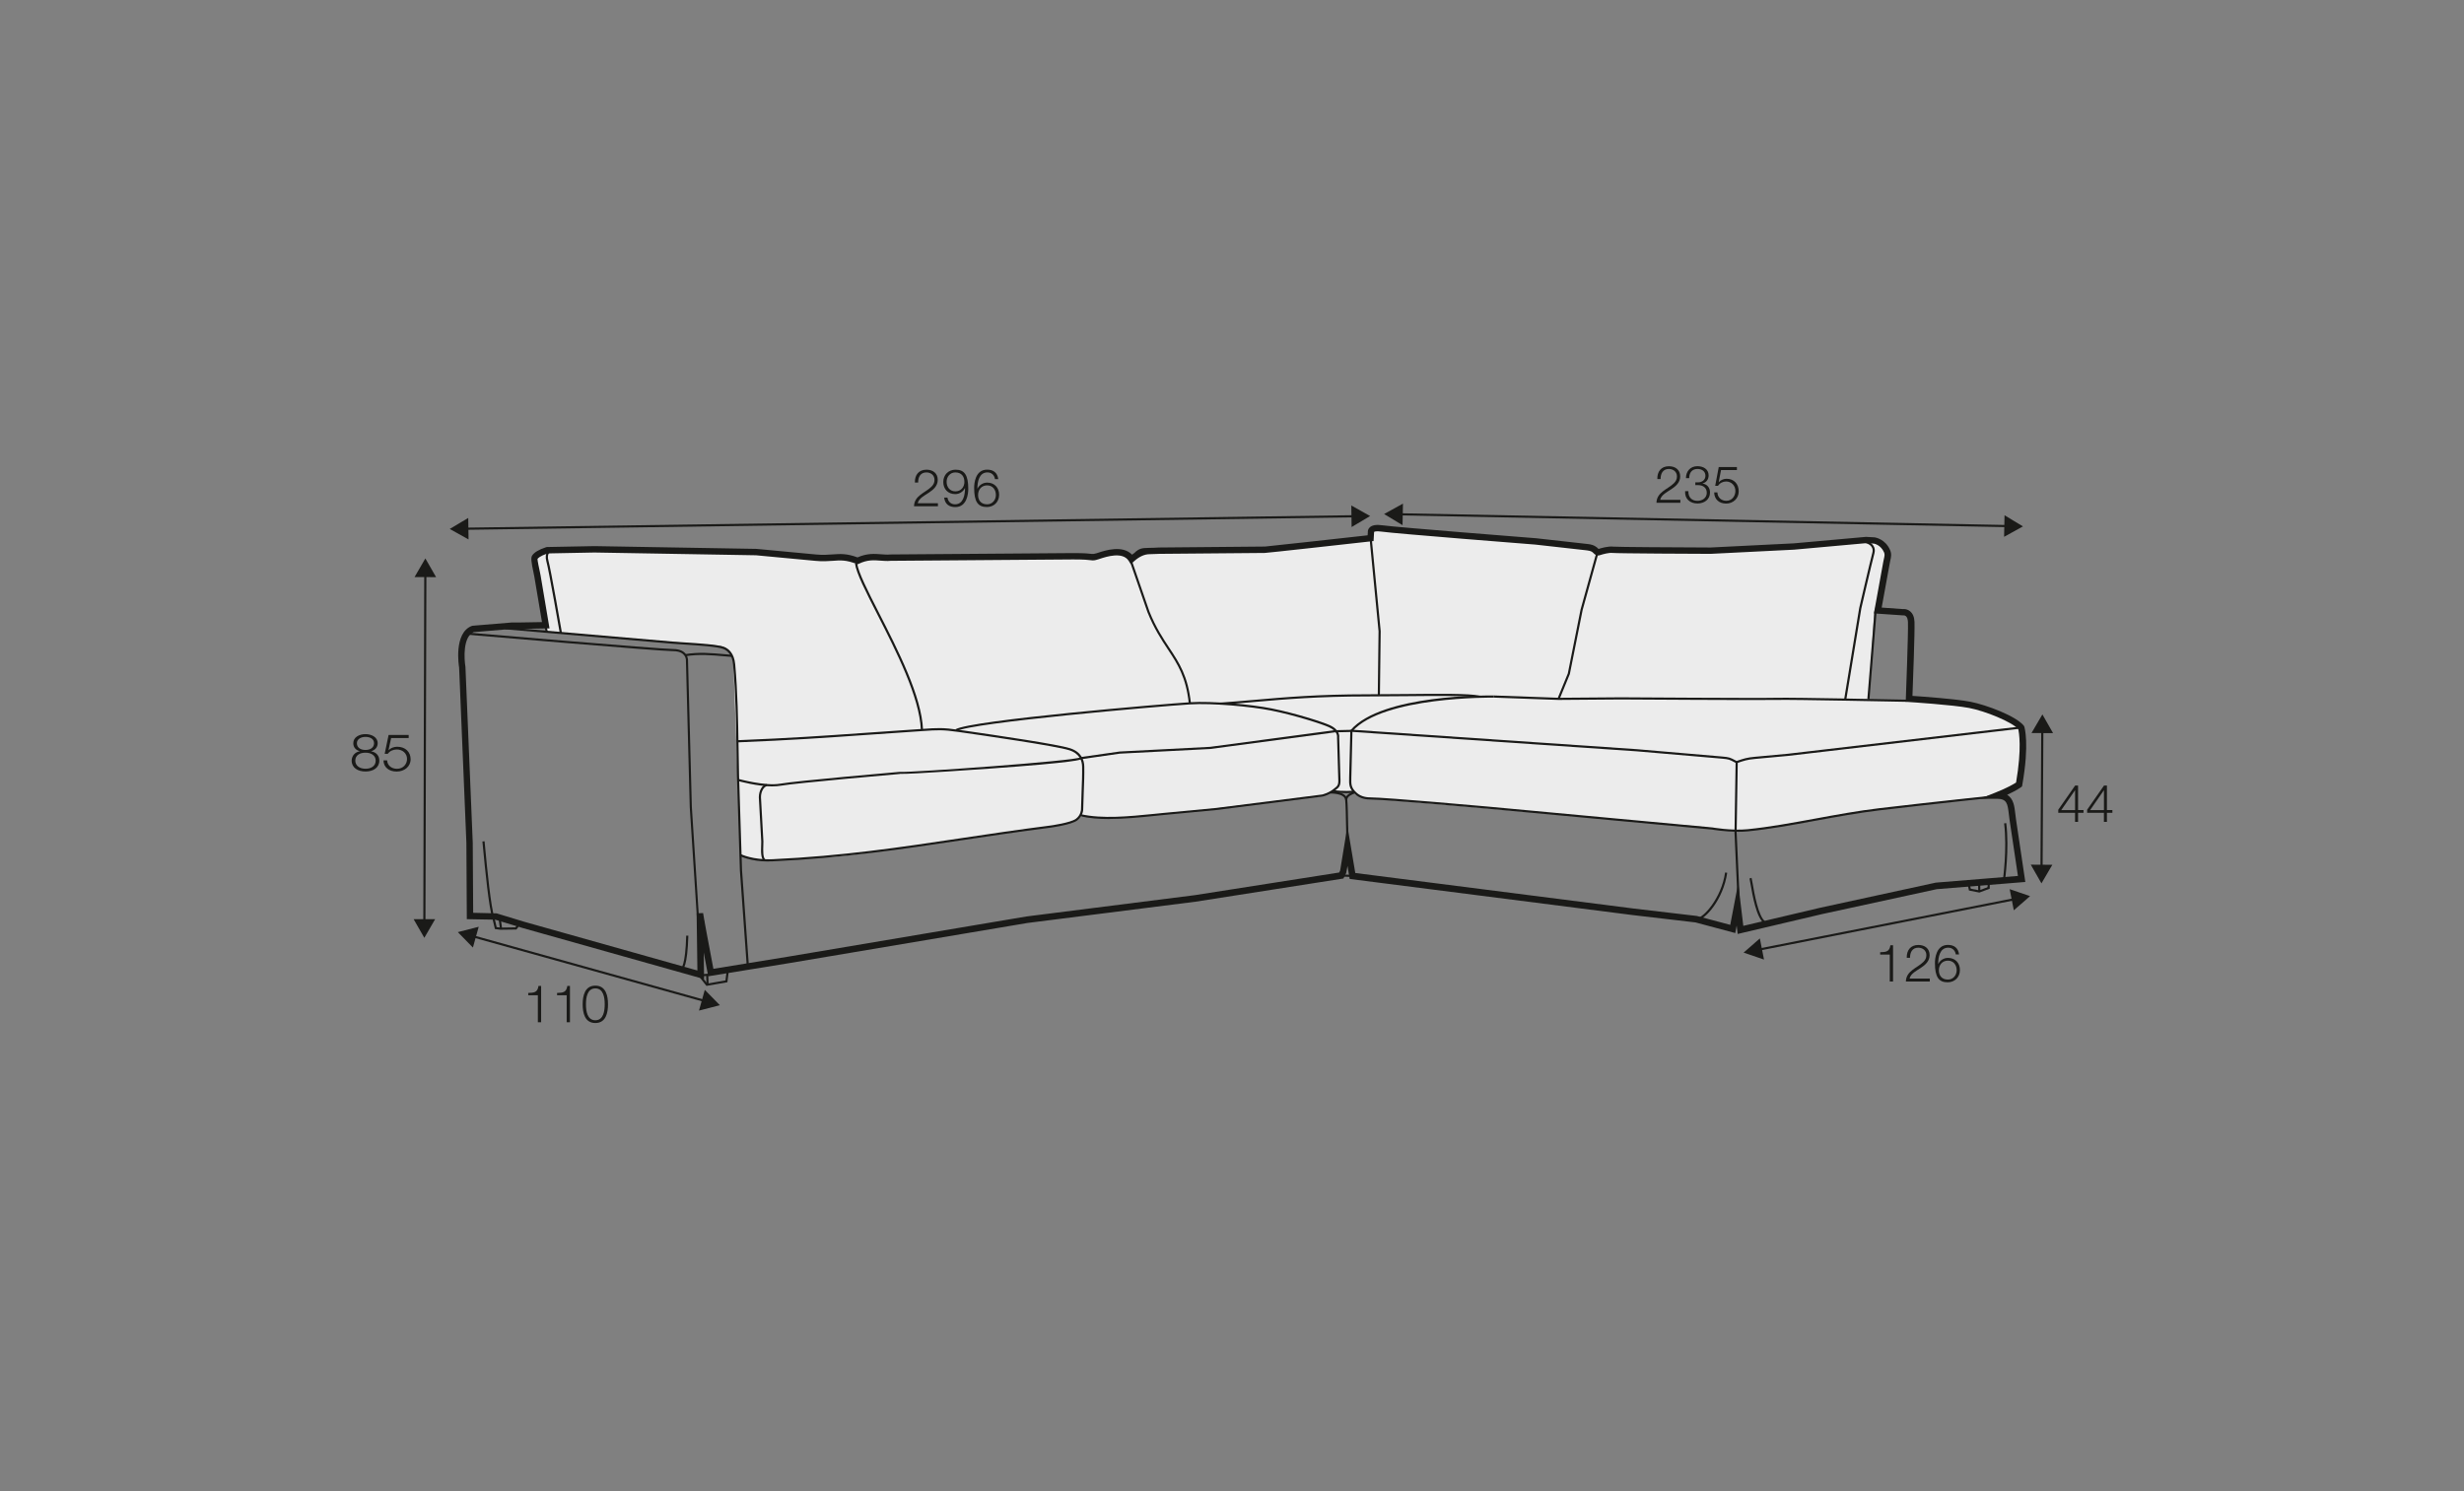 <?xml version="1.0" encoding="UTF-8"?>
<svg xmlns="http://www.w3.org/2000/svg" id="_org_200_280_Q" viewBox="0 0 570 345">
  <rect x="0" y="0" width="570" height="345" fill="#808080" stroke="none"/>
  <defs>
    <style>.cls-1{fill:#1a1a18;}.cls-2{fill:#ececec;}</style>
  </defs>
  <path class="cls-2" d="M261.79,129.47s-.25-2.25,2.62-1.88c2.88,.38,31.25-.88,34.38-1.25,3.12-.38,18-1.88,18-1.88,0,0-.63-3,4.37-2.12l5,.88s38.75,2.88,40,3.25,3.13,1.5,3.13,1.5c0,0,3.62-1.25,6.5-1,2.87,.25,31.75,0,41.12-.62,9.38-.62,17.38-2.38,18.63-.62s1,5.12,1,5.12l-3,10.75-1.25,20.38s13.87,.12,17.25,.5c3.37,.38,12,2.12,15.12,4.12,3.13,2,3.13,.5,3.13,5.25s-.13,8.38-1,9.5c-.88,1.12-4.25,2-4.25,2,0,0-3.75,1.25-5.13,1.25s-24.75,2.88-24.75,2.88l-18.37,3.25s-10.63,1.5-12.13,1.62-7.75-1-7.75-1l-78.62-6.75s-2.25-.62-2.5-1,.62-.38-.25-.38h-4.88s-2.5,1.12-3.5,1.12h-1l-29.12,3.5s-16.88,1.5-18.38,1.5-5.62-.62-5.62-.62c0,0-3.25,1.75-3.88,1.88l-.62,.12-19,2.88s-31.13,4.62-34.38,4.62-12.37,.75-12.37,.75c0,0-6.5-.12-6.88-.25-.37-.12-2.12-.75-2.12-.75l-1.63-44.62s.25-3.75-3.62-4c-3.88-.25-39.75-3.25-39.75-3.25l-2.63-15.88s.5-2.75,2.13-3c1.62-.25,54,.75,56.5,1.12s10.87,.5,13.12,.5,2.75,1.25,2.75,1.25c0,0,5.25-1.5,16.13-1.25,10.87,.25,38.12-.25,38.12-.25,0,0,5.25-1.5,6.5-1s2.88,1.88,2.88,1.88Z"></path>
  <g>
    <path class="cls-1" d="M162.86,226.52l-42.05-11.84-6.25-1.9-6.57-.12-.1-17.66-1.68-40.57c-.05-.23-1.33-8.03,2.96-9.62l.2-.04,9.01-.75h1.75c.37,0,3.65-.06,5.25-.09l-1.77-10.5c-.03-.15-.08-.41-.15-.74-.6-2.8-.67-3.66-.36-4.15,.46-.73,1.52-1.37,3.23-1.94l.22-.04,10.99-.21,37.46,.64,13.81,1.3c1.55,.15,2.69,.06,3.78-.02,1.76-.13,3.3-.24,5.77,.69,2.24-.98,3.96-.84,5.49-.72,.73,.06,1.43,.11,2.13,.04l42.28-.32c2.72,0,3.74,.12,4.28,.19q.45,.06,1.13-.15l.34-.11c1.61-.53,5.66-1.86,7.87,.44,1.7-1.48,1.99-1.54,4.02-1.58,.55,0,1.27-.02,2.22-.08,.04,0,24-.22,24.5-.22,.65-.03,16.8-1.83,23.75-2.6l.05-.69c-.03-.31,.05-.74,.38-1.08,.54-.59,1.55-.76,3.06-.54,2.81,.42,35.17,2.97,35.49,2.99l11.99,1.34c1.39,.16,1.98,.65,2.41,1.1,.01,.02,.02,.03,.02,.04,.48-.16,2.22-.69,3.46-.54,.76,.09,13.85,.17,22.46,.2l19.27-.96,16.7-1.5,1.99,.11c.16,.02,2.48,.38,3.58,2.93,.4,.92,.23,1.67,.06,2.39-.04,.17-.08,.35-.11,.54l-1.89,10.39,4.92,.35c-.08,0,.85-.15,1.65,.51,.64,.52,.98,1.34,1.02,2.46,.09,2.28-.35,14.01-.47,17.11,2.42,.16,10.11,.71,13.42,1.36,3.69,.72,10.49,3.28,12.32,5.51l.13,.24c.05,.16,1.23,3.93-.47,13.54l-.05,.29-.23,.18s-.96,.73-3.22,1.77c1.5,.89,1.7,2.71,1.89,4.37,.04,.39,.09,.8,.15,1.21l2.17,14.58-20.5,1.67-26.54,5.77-19.5,4.59-.23-1.95-.33,1.74-9.19-2.46-14.45-1.69-65.56-8.37-.5-3.02-.31,1.66-.63,1.26-34.18,5.36-38.93,4.93-55.23,9.31-18.6,3.02-.14-.72c-.24-1.23-.57-2.97-.91-4.8l.09,6.18Zm-53.38-15.33l5.41,.13,6.34,1.93,40.1,11.29-.18-13.24h0s1.5-.05,1.5-.05c.05,.55,1.4,7.76,2.38,12.9l17.16-2.79,55.26-9.32,38.94-4.93,33.4-5.24,.23-.47,1.68-10.28,1.82,10.86,64.45,8.23,14.55,1.71,7.74,2.06,1.84-9.62,1.18,9.85,17.88-4.21,26.65-5.79,19-1.55-1.94-13c-.06-.43-.11-.86-.16-1.27-.29-2.55-.49-3.58-2.79-3.58h-3.91l3.63-1.45c2.77-1.1,4.22-1.97,4.74-2.31,1.37-7.97,.67-11.66,.5-12.38-1.57-1.69-7.61-4.15-11.34-4.87-3.77-.73-13.85-1.37-13.96-1.38l-.73-.05,.03-.73c0-.15,.59-15.21,.49-17.72-.03-.65-.18-1.11-.46-1.35-.28-.24-.64-.2-.66-.19l-6.76-.46,2.19-12.04c.04-.21,.08-.42,.13-.61,.15-.67,.22-1.02,.03-1.47-.76-1.75-2.29-2.02-2.36-2.03l-1.81-.1-16.62,1.5-19.34,.97c-2.25,0-21.66-.09-22.68-.21-.78-.09-2.13,.25-2.86,.5-.82,.29-1.27-.18-1.52-.43-.25-.26-.53-.55-1.51-.66l-11.96-1.34c-1.31-.1-32.71-2.57-35.57-3-1.43-.21-1.74,.07-1.74,.07l-.12,2.11-.62,.07c-5.63,.63-24.04,2.68-24.54,2.68s-24.45,.21-24.45,.21c-.95,.05-1.68,.07-2.25,.08q-1.72,.03-3.46,1.56l-.85,.75-.47-.75c-1.39-2.23-5.22-.97-6.66-.5l-.37,.12c-.93,.29-1.12,.29-1.77,.21-.51-.07-1.46-.18-4.07-.18l-42.21,.32c-.77,.08-1.56,.02-2.33-.04-1.54-.12-3-.24-5.03,.72l-.3,.14-.3-.12c-2.33-.93-3.69-.83-5.4-.7-1.1,.08-2.35,.17-4.03,.01l-13.75-1.29-37.37-.64-10.85,.21c-1.79,.61-2.24,1.14-2.33,1.28-.03,.31,.4,2.29,.56,3.04,.08,.35,.14,.64,.16,.8l2.06,12.22-.87,.02s-5.66,.11-6.15,.11h-1.68l-8.84,.74c-2.51,1.05-2.23,6.13-1.91,8.03l1.69,40.69,.1,16.22Z"></path>
    <path class="cls-1" d="M161.21,212.27l-1.65-25.53-.89-34.07c0-.09-.05-2.01-2.92-2.01-3.14,0-46.04-3.68-47.87-3.83l.04-.5c.45,.04,44.7,3.83,47.82,3.83,3.38,0,3.42,2.47,3.42,2.5l.89,34.06,1.64,25.53-.5,.03Z"></path>
    <path class="cls-1" d="M172.79,224.17l-1.63-22.76-.69-21.97c-.05-2.11-.08-4.22-.11-6.34-.1-6.36-.2-12.93-.78-19.35-.21-2.34-1.36-3.25-2.28-3.61-1.4-.54-5.75-.81-8.92-1.01-1.12-.07-2.09-.13-2.72-.19l-38.82-3.34,.04-.5,38.82,3.34c.63,.06,1.6,.12,2.71,.19,3.21,.2,7.6,.48,9.07,1.04,1.06,.41,2.37,1.43,2.6,4.03,.58,6.44,.68,13.03,.78,19.39,.03,2.11,.06,4.22,.11,6.33l.69,21.96,1.63,22.75-.5,.04Z"></path>
    <polygon class="cls-1" points="126.23 146.24 125.64 143.49 126.13 143.38 126.72 146.13 126.23 146.24"></polygon>
    <path class="cls-1" d="M129.5,146.51c-.03-.15-2.56-14.73-3.12-16.67-.27-.95-.1-1.68,.14-2.06,.14-.2,.31-.33,.5-.35,.16-.02,1.04-.26,1.56-.41l.14,.48c-.14,.04-1.38,.39-1.63,.42-.02,0-.07,.03-.14,.13-.18,.27-.31,.86-.08,1.64,.56,1.96,3.03,16.12,3.13,16.72l-.49,.09Z"></path>
    <path class="cls-1" d="M177.76,199.32c-4.08,0-6.47-1.2-6.58-1.25l.23-.45s2.77,1.38,7.31,1.17c16.11-.74,29.45-2.74,43.58-4.86,6.54-.98,13.3-1.99,20.66-2.93,.04,0,4.7-.64,5.92-1.56,1.17-.88,1.19-2.14,1.19-2.16,.02-1.3,.07-2.72,.13-4.1,.08-1.99,.16-4.04,.12-5.84-.03-1.29-.56-2.98-2.95-3.75-3.09-1-20.01-3.43-25.57-4.23-3.73-.54-5.03-.45-8.2-.23l-1.32,.09c-4.8,.32-8.82,.6-12.49,.86-9.33,.66-16.69,1.17-29.2,1.68l-.02-.5c12.5-.51,19.86-1.02,29.19-1.68,3.67-.26,7.69-.54,12.49-.86l1.32-.09c3.2-.22,4.53-.32,8.3,.23,9.67,1.39,22.85,3.35,25.66,4.25,2.67,.86,3.27,2.77,3.3,4.22,.04,1.81-.04,3.87-.12,5.87-.06,1.37-.11,2.79-.13,4.08,0,.06-.02,1.53-1.39,2.55-1.32,.99-5.96,1.63-6.16,1.66-7.36,.94-14.12,1.95-20.65,2.93-14.14,2.12-27.5,4.12-43.63,4.86-.33,.01-.66,.02-.97,.02Z"></path>
    <path class="cls-1" d="M178.72,181.95c-3.5,0-7.83-1.2-8.05-1.27l.13-.48c.06,.02,6.23,1.73,9.7,1.11,3.54-.64,26.63-2.64,27.61-2.73h.11s.02,.01,.02,.01c2.53,.17,40.51-2.53,41.68-3.37l.34,.36c-.2,.19-.79,.78-21.48,2.26-.19,.01-18.56,1.34-20.63,1.2v.03c-.24,.02-24.05,2.09-27.56,2.72-.57,.1-1.21,.15-1.87,.15Z"></path>
    <path class="cls-1" d="M256.62,189.5c-2.37,0-4.66-.17-6.74-.65l.11-.49c4.99,1.14,11.25,.51,16.78-.04,.77-.08,1.54-.15,2.29-.23l12.25-1.16,24.55-3.11s1.6-.36,2.85-1.46c.07-.06,.14-.11,.21-.17,.38-.29,.7-.55,.67-1.67l-.29-9.93c.01-.11,.23-1.4-1.92-2.36-1.58-.71-7.71-2.71-13.31-3.83-4.68-.94-13.7-1.75-18.77-1.43-7.37,.46-50.72,4.22-54.01,6.19l-.26-.43c3.56-2.13,48.8-5.92,54.24-6.26,5.11-.32,14.19,.49,18.9,1.43,5.64,1.13,11.83,3.14,13.42,3.86,2.53,1.14,2.22,2.79,2.21,2.86l.3,9.87c.04,1.38-.44,1.75-.86,2.08-.06,.05-.12,.1-.18,.15-1.37,1.2-3.1,1.58-3.12,1.58l-24.55,3.11-12.26,1.16c-.75,.07-1.51,.15-2.28,.23-3.28,.33-6.81,.68-10.2,.68Z"></path>
    <polygon class="cls-1" points="250.12 175.65 250.05 175.15 259.02 173.87 279.93 172.79 308.87 168.92 308.94 169.42 279.98 173.29 259.06 174.37 250.12 175.65"></polygon>
    <path class="cls-1" d="M402.05,192.44c-3.09,0-5.98-.5-6.01-.51l-51.86-4.82c-.23-.02-23.44-2.12-27.3-2.14-1.38,0-2.52-.42-3.4-1.21-1.45-1.31-1.42-2.27-1.38-3.85l.27-10.92,.06-.07c7.22-8.35,32.03-8.03,33.08-8.01v.5c-.27,0-25.49-.33-32.64,7.77l-.26,10.75c-.04,1.54-.06,2.31,1.22,3.47,.78,.71,1.82,1.07,3.07,1.08,3.88,.02,27.11,2.12,27.35,2.14l51.88,4.82c.06,.01,4.43,.78,8.13,.41,4.94-.49,10.15-1.45,15.68-2.46,4.89-.9,9.94-1.83,14.78-2.4,13.74-1.62,27.77-3.07,27.91-3.09l.05,.5c-.14,.01-14.16,1.46-27.9,3.09-4.82,.57-9.86,1.5-14.75,2.39-5.53,1.02-10.76,1.98-15.72,2.47-.73,.07-1.49,.1-2.23,.1Z"></path>
    <path class="cls-1" d="M401.7,176.61l-.45-.24c-1.2-.64-1.33-.7-2.86-.84l-19.78-1.7-66.02-4.51,.03-.5,66.02,4.51,19.78,1.7c1.64,.14,1.83,.24,3.05,.89l.26,.14c1.65-.56,2.37-.8,4.13-.96l7.71-.71,53.96-6.32,.06,.5-53.96,6.32-7.71,.71c-1.74,.16-2.44,.4-4.12,.97l-.1,.04Z"></path>
    <rect class="cls-1" x="393.67" y="184.01" width="15.85" height=".5" transform="translate(211.08 582.93) rotate(-89.1)"></rect>
    <rect class="cls-1" x="401.57" y="192.18" width=".5" height="16.05" transform="translate(-8.59 18.27) rotate(-2.58)"></rect>
    <polygon class="cls-1" points="432.47 161.82 431.97 161.78 433.6 141.79 434.09 141.83 432.47 161.82"></polygon>
    <path class="cls-1" d="M427.12,161.73l-.49-.08,3.46-20.99c.03-.12,2.45-10.55,3.04-12.78,.15-.55,.07-1.03-.23-1.42-.45-.6-1.25-.82-1.39-.82v-.19s-.09,.21-.09,.21l-.17-.35c.1-.25,.41-.17,.69-.08,1.07,.35,2.08,1.27,1.68,2.78-.59,2.22-3.01,12.65-3.03,12.75l-3.46,20.98Z"></path>
    <path class="cls-1" d="M441.04,162.38c-.27,0-26.58-.55-30.1-.44-3.53,.1-35.73-.11-36.05-.11l-14.35,.11-15.06-.54,.02-.5,15.05,.54,14.35-.11c.33,0,32.52,.22,36.03,.11,3.53-.11,29.86,.44,30.12,.44v.5Z"></path>
    <polygon class="cls-1" points="360.77 161.78 360.31 161.59 362.68 155.81 365.63 141.02 369.24 128.01 369.72 128.15 366.12 141.13 363.16 155.95 360.77 161.78"></polygon>
    <polygon class="cls-1" points="319.22 160.88 318.72 160.88 318.9 146.05 316.82 124.55 317.32 124.5 319.4 146.03 319.22 160.88"></polygon>
    <path class="cls-1" d="M282.35,163.05l-.03-.5c2.66-.18,5.18-.4,7.85-.63,7.24-.63,14.73-1.29,26.2-1.29,2.91,0,5.91-.03,8.81-.06,7.84-.08,14.61-.15,17.09,.37l-.1,.49c-2.43-.5-9.49-.43-16.98-.36-2.9,.03-5.9,.06-8.81,.06-11.45,0-18.93,.65-26.16,1.28-2.67,.23-5.2,.45-7.86,.63Z"></path>
    <path class="cls-1" d="M275.01,162.76c-.66-6.16-2.61-9.12-4.88-12.54-1.48-2.24-3.16-4.78-4.69-8.57l-4.56-13.19,.47-.16,4.55,13.17c1.5,3.73,3.17,6.25,4.64,8.47,2.3,3.48,4.28,6.48,4.96,12.77l-.5,.05Z"></path>
    <path class="cls-1" d="M213.02,168.86c-.29-7.57-5.73-18.22-10.1-26.78-2.7-5.29-4.83-9.46-5.13-11.67l.5-.07c.29,2.12,2.51,6.47,5.08,11.51,4.39,8.6,9.86,19.31,10.16,26.99l-.5,.02Z"></path>
    <path class="cls-1" d="M311.48,197.68c0-.11-.1-10.83-.3-12.61-.17-1.57-3.4-1.47-3.44-1.47l-.02-.5c.15,0,3.73-.11,3.95,1.92,.2,1.81,.29,12.22,.3,12.67h-.5Z"></path>
    <path class="cls-1" d="M311.18,185.06c-.09-1.36,2.08-1.95,2.17-1.98l.13,.48c-.52,.14-1.85,.67-1.8,1.46l-.5,.03Z"></path>
    <rect class="cls-1" x="308.9" y="168.88" width="3.71" height=".5" transform="translate(-3.88 7.33) rotate(-1.34)"></rect>
    <path class="cls-1" d="M311.33,183.49c-.91,0-2.03-.05-3.08-.25l.09-.49c2.21,.42,4.82,.17,4.85,.17l.05,.5c-.06,0-.84,.08-1.91,.08Z"></path>
    <polygon class="cls-1" points="457.89 206.51 455.48 206.03 455.14 204.41 455.63 204.31 455.9 205.61 457.85 205.99 460.06 205.16 460.23 205.63 457.89 206.51"></polygon>
    <rect class="cls-1" x="457.59" y="204.16" width=".5" height="2.09" transform="translate(-4.76 10.97) rotate(-1.37)"></rect>
    <polygon class="cls-1" points="163.42 228.1 161.9 226.18 162.29 225.87 163.63 227.56 167.82 226.83 168.05 224.96 168.55 225.02 168.27 227.26 163.42 228.1"></polygon>
    <rect class="cls-1" x="163.39" y="225.66" width=".5" height="2.16" transform="translate(-8.08 6.06) rotate(-2.07)"></rect>
    <polygon class="cls-1" points="162.11 225.93 162.06 225.43 164.21 225.23 164.26 225.72 162.11 225.93"></polygon>
    <polygon class="cls-1" points="115.76 215.11 114.49 214.95 113.93 212.59 114.42 212.47 114.89 214.5 115.79 214.61 119.22 214.56 119.58 214.09 119.98 214.39 119.47 215.06 115.76 215.11"></polygon>
    <rect class="cls-1" x="115.51" y="212.65" width=".5" height="2.22" transform="translate(-27.29 17.21) rotate(-7.61)"></rect>
    <polygon class="cls-1" points="312.85 202.91 310.27 202.81 310.29 202.31 312.87 202.41 312.85 202.91"></polygon>
    <rect class="cls-1" x="459.22" y="204.54" width="1.62" height=".5" transform="translate(246.3 660.73) rotate(-88.88)"></rect>
    <path class="cls-1" d="M113.93,212.61c-.88-2.7-1.73-11.63-2.19-16.43l-.14-1.49,.5-.05,.14,1.5c.45,4.78,1.3,13.68,2.17,16.32l-.47,.16Z"></path>
    <path class="cls-1" d="M176.88,199.28c-.92-.42-.86-2.26-.8-3.74,.01-.33,.02-.62,.02-.85l-.56-10.22c0-1.56,.81-2.94,1.82-3.08l.07,.5c-.66,.09-1.4,1.17-1.39,2.57l.56,10.22c0,.24,0,.54-.02,.89-.04,1.11-.11,2.98,.51,3.26l-.21,.46Z"></path>
    <path class="cls-1" d="M169.29,151.99c-.53-.04-1.04-.09-1.54-.13-3.36-.29-6.02-.53-9.16-.03l-.08-.49c3.2-.51,5.88-.27,9.28,.03,.5,.04,1.01,.09,1.54,.13l-.04,.5Z"></path>
    <path class="cls-1" d="M463.81,203.73l-.49-.07c0-.07,1.03-7.15,.29-13.16l.5-.06c.74,6.08-.29,13.22-.3,13.29Z"></path>
    <path class="cls-1" d="M392.48,212.93s-.05,0-.07,0l.04-.5s.03,0,.05,0c1.47,0,5.71-4.56,6.57-10.57l.49,.07c-.87,6.15-5.16,11-7.07,11Z"></path>
    <path class="cls-1" d="M408.91,213.89c-.28,0-.54-.08-.8-.26-1.8-1.19-2.73-6.57-3.17-9.16-.1-.59-.18-1.06-.23-1.22l.48-.15c.06,.19,.13,.62,.25,1.28,.4,2.32,1.33,7.75,2.95,8.83,.24,.16,.48,.21,.73,.15l.12,.49c-.11,.03-.21,.04-.32,.04Z"></path>
    <path class="cls-1" d="M161.74,224.25c0-.06-.01-5.63,.66-11.28l.5,.06c-.67,5.62-.65,11.16-.65,11.22h-.5Z"></path>
    <g>
      <path class="cls-1" d="M85.85,173.8v.02c1.19,.22,1.9,1.02,1.9,2.15,0,1.69-1.46,2.53-3.2,2.53s-3.2-.84-3.2-2.53c.03-1.09,.74-1.96,1.89-2.15v-.02c-.97-.26-1.51-.92-1.51-1.85,0-1.44,1.45-2.1,2.81-2.1s2.83,.66,2.83,2.1c0,.91-.57,1.59-1.51,1.85Zm1.06,2.17c0-1.21-1.12-1.85-2.36-1.82-1.28-.02-2.36,.59-2.36,1.82s1.06,1.89,2.36,1.89,2.36-.61,2.36-1.89Zm-.38-4.02c0-.96-.86-1.46-1.98-1.46-1.02,0-1.99,.5-1.99,1.46,0,1.13,1.01,1.58,1.99,1.56,1.02,.02,1.98-.48,1.98-1.56Z"></path>
      <path class="cls-1" d="M89.56,175.93c.04,1.16,1.01,1.94,2.28,1.94,1.43,0,2.32-1.07,2.32-2.29s-.99-2.18-2.38-2.18c-.82,0-1.62,.36-2.07,1h-.72l.9-4.35h4.65v.7h-4.06l-.6,2.78,.03,.02c.46-.49,1.25-.78,1.96-.78,1.91,0,3.12,1.21,3.12,2.9s-1.45,2.84-3.23,2.84-3.01-.98-3.05-2.58h.84Z"></path>
    </g>
    <g>
      <polygon class="cls-1" points="98.42 213.4 97.92 213.39 98.14 132.79 98.64 132.79 98.42 213.4"></polygon>
      <polygon class="cls-1" points="95.9 133.51 98.4 129.2 100.88 133.53 95.9 133.51"></polygon>
      <polygon class="cls-1" points="95.68 212.66 98.16 216.98 100.66 212.67 95.68 212.66"></polygon>
    </g>
    <g>
      <polygon class="cls-1" points="472.52 200.79 472.02 200.79 472.2 168.88 472.7 168.88 472.52 200.79"></polygon>
      <polygon class="cls-1" points="469.95 169.6 472.47 165.29 474.94 169.62 469.95 169.6"></polygon>
      <polygon class="cls-1" points="469.78 200.05 472.25 204.38 474.77 200.08 469.78 200.05"></polygon>
    </g>
    <g>
      <path class="cls-1" d="M476.15,187.33l3.89-5.58h.68v5.67h1.26v.64h-1.26v2.09h-.7v-2.09h-3.88v-.73Zm3.88,.1v-4.57h-.03l-3.17,4.57h3.19Z"></path>
      <path class="cls-1" d="M482.83,187.33l3.89-5.58h.68v5.67h1.26v.64h-1.26v2.09h-.7v-2.09h-3.88v-.73Zm3.88,.1v-4.57h-.03l-3.17,4.57h3.19Z"></path>
    </g>
    <g>
      <rect class="cls-1" x="393.83" y="50.04" width=".5" height="140.64" transform="translate(266.12 512.03) rotate(-88.89)"></rect>
      <polygon class="cls-1" points="324.45 121.5 320.18 118.93 324.55 116.52 324.45 121.5"></polygon>
      <polygon class="cls-1" points="463.61 124.2 467.97 121.79 463.71 119.21 463.61 124.2"></polygon>
    </g>
    <g>
      <path class="cls-1" d="M388.72,116.33h-5.53c.06-2.5,2.62-3.11,4.04-4.53,.46-.47,.7-.91,.7-1.58,0-1.09-.87-1.72-1.88-1.72-1.38,0-1.92,1.1-1.9,2.34h-.76c-.04-1.73,.87-2.97,2.69-2.97,1.46,0,2.6,.8,2.6,2.36,0,1.4-1.02,2.28-2.11,2.99-.82,.55-2.31,1.29-2.52,2.42h4.67v.7Z"></path>
      <path class="cls-1" d="M390.58,113.66c-.05,1.33,.74,2.22,2.1,2.22,1.1,0,2.15-.66,2.15-1.86s-.9-1.78-2.01-1.78h-.64v-.64h.64c.78,.01,1.7-.47,1.7-1.52s-.83-1.58-1.84-1.58c-1.26,0-1.93,.88-1.91,2.12h-.76c.01-1.58,1.02-2.76,2.65-2.76,1.32,0,2.6,.65,2.6,2.13,0,.91-.52,1.64-1.41,1.86v.02c1.09,.18,1.73,.97,1.73,2.07,0,1.64-1.34,2.55-2.89,2.55-1.74,0-2.99-1.06-2.87-2.85h.75Z"></path>
      <path class="cls-1" d="M397.29,113.93c.04,1.16,.91,1.94,2.06,1.94,1.29,0,2.1-1.07,2.1-2.29s-.9-2.18-2.15-2.18c-.74,0-1.46,.36-1.87,1h-.65l.82-4.35h4.2v.7h-3.67l-.54,2.78,.03,.02c.42-.49,1.13-.78,1.78-.78,1.73,0,2.82,1.21,2.82,2.9s-1.31,2.84-2.92,2.84-2.72-.98-2.76-2.58h.76Z"></path>
    </g>
    <g>
      <path class="cls-1" d="M216.97,117.13h-5.53c.06-2.5,2.62-3.11,4.04-4.53,.46-.47,.7-.91,.7-1.58,0-1.09-.87-1.72-1.88-1.72-1.38,0-1.92,1.1-1.9,2.34h-.76c-.04-1.73,.87-2.97,2.69-2.97,1.46,0,2.6,.8,2.6,2.36,0,1.4-1.02,2.28-2.11,2.99-.82,.55-2.31,1.29-2.52,2.42h4.67v.7Z"></path>
      <path class="cls-1" d="M219.18,115.12c.13,.92,.78,1.56,1.75,1.56,1.95,0,2.31-2.23,2.31-3.75h-.03c-.39,.83-1.28,1.39-2.23,1.39-1.68,0-2.77-1.16-2.77-2.81s1.19-2.84,2.84-2.84c2.04,0,2.94,1.19,2.94,4.46,0,1-.25,4.19-3,4.19-1.47,0-2.4-.73-2.58-2.19h.76Zm3.91-3.66c0-1.19-.64-2.16-2.1-2.16-1.2,0-2.01,1-2.01,2.16,0,1.22,.74,2.22,2.03,2.22s2.09-.98,2.09-2.22Z"></path>
      <path class="cls-1" d="M230.17,110.86c-.13-.92-.78-1.56-1.75-1.56-1.96,0-2.32,2.23-2.32,3.75h.03c.39-.83,1.28-1.39,2.23-1.39,1.68,0,2.77,1.16,2.77,2.81s-1.19,2.84-2.84,2.84c-2.04,0-2.94-1.19-2.94-4.46,0-1,.25-4.19,3-4.19,1.47,0,2.4,.73,2.58,2.2h-.76Zm-3.91,3.66c0,1.19,.64,2.16,2.1,2.16,1.2,0,2.02-1,2.02-2.16,0-1.22-.74-2.22-2.03-2.22s-2.09,.98-2.09,2.22Z"></path>
    </g>
    <g>
      <polygon class="cls-1" points="107.63 122.58 107.62 122.08 313.36 119.19 313.37 119.69 107.63 122.58"></polygon>
      <polygon class="cls-1" points="108.39 124.81 104.04 122.38 108.32 119.83 108.39 124.81"></polygon>
      <polygon class="cls-1" points="312.67 121.94 316.95 119.39 312.6 116.95 312.67 121.94"></polygon>
    </g>
    <g>
      <polygon class="cls-1" points="406.92 219.95 406.83 219.46 466.05 207.78 466.15 208.27 406.92 219.95"></polygon>
      <polygon class="cls-1" points="408.07 222.01 403.35 220.4 407.11 217.12 408.07 222.01"></polygon>
      <polygon class="cls-1" points="465.86 210.61 469.62 207.33 464.9 205.72 465.86 210.61"></polygon>
    </g>
    <g>
      <path class="cls-1" d="M434.95,220.31c1.32-.05,2.13-.07,2.36-1.62h.61v8.4h-.76v-6.24h-2.22v-.54Z"></path>
      <path class="cls-1" d="M446.42,227.09h-5.53c.06-2.5,2.62-3.11,4.04-4.53,.46-.47,.7-.91,.7-1.58,0-1.09-.87-1.72-1.88-1.72-1.38,0-1.92,1.1-1.9,2.34h-.76c-.04-1.73,.87-2.97,2.69-2.97,1.46,0,2.6,.8,2.6,2.36,0,1.4-1.02,2.28-2.11,2.99-.82,.55-2.31,1.29-2.52,2.42h4.67v.7Z"></path>
      <path class="cls-1" d="M452.43,220.82c-.13-.92-.78-1.56-1.75-1.56-1.96,0-2.32,2.23-2.32,3.75h.03c.39-.83,1.28-1.39,2.23-1.39,1.68,0,2.77,1.16,2.77,2.81s-1.19,2.84-2.84,2.84c-2.04,0-2.94-1.19-2.94-4.46,0-1,.25-4.19,3-4.19,1.47,0,2.4,.73,2.58,2.2h-.76Zm-3.91,3.66c0,1.19,.64,2.16,2.1,2.16,1.2,0,2.02-1,2.02-2.16,0-1.22-.74-2.22-2.03-2.22s-2.09,.98-2.09,2.22Z"></path>
    </g>
    <g>
      <rect class="cls-1" x="135.97" y="196.24" width=".5" height="55.75" transform="translate(-116.25 295.13) rotate(-74.42)"></rect>
      <polygon class="cls-1" points="109.4 219.23 105.91 215.66 110.74 214.42 109.4 219.23"></polygon>
      <polygon class="cls-1" points="161.7 233.81 166.53 232.57 163.04 229.01 161.7 233.81"></polygon>
    </g>
    <g>
      <path class="cls-1" d="M122.21,229.73c1.32-.05,2.13-.07,2.36-1.62h.61v8.4h-.76v-6.24h-2.22v-.54Z"></path>
      <path class="cls-1" d="M128.88,229.73c1.32-.05,2.13-.07,2.36-1.62h.61v8.4h-.76v-6.24h-2.22v-.54Z"></path>
      <path class="cls-1" d="M140.65,232.36c0,1.97-.48,4.33-2.93,4.33s-2.93-2.36-2.93-4.32,.48-4.33,2.93-4.33,2.93,2.36,2.93,4.32Zm-5.1,0c0,1.46,.25,3.69,2.17,3.69s2.17-2.23,2.17-3.69-.25-3.68-2.17-3.68-2.17,2.23-2.17,3.68Z"></path>
    </g>
    <path class="cls-1" d="M157.28,224.69c-.7,0-1.22-.99-1.28-1.11l.45-.22c.15,.3,.57,.89,.89,.83,.28-.06,1.2-.8,1.4-7.71h.5c-.2,7.04-1.12,8.05-1.79,8.2-.06,.01-.11,.02-.16,.02Z"></path>
  </g>
</svg>

